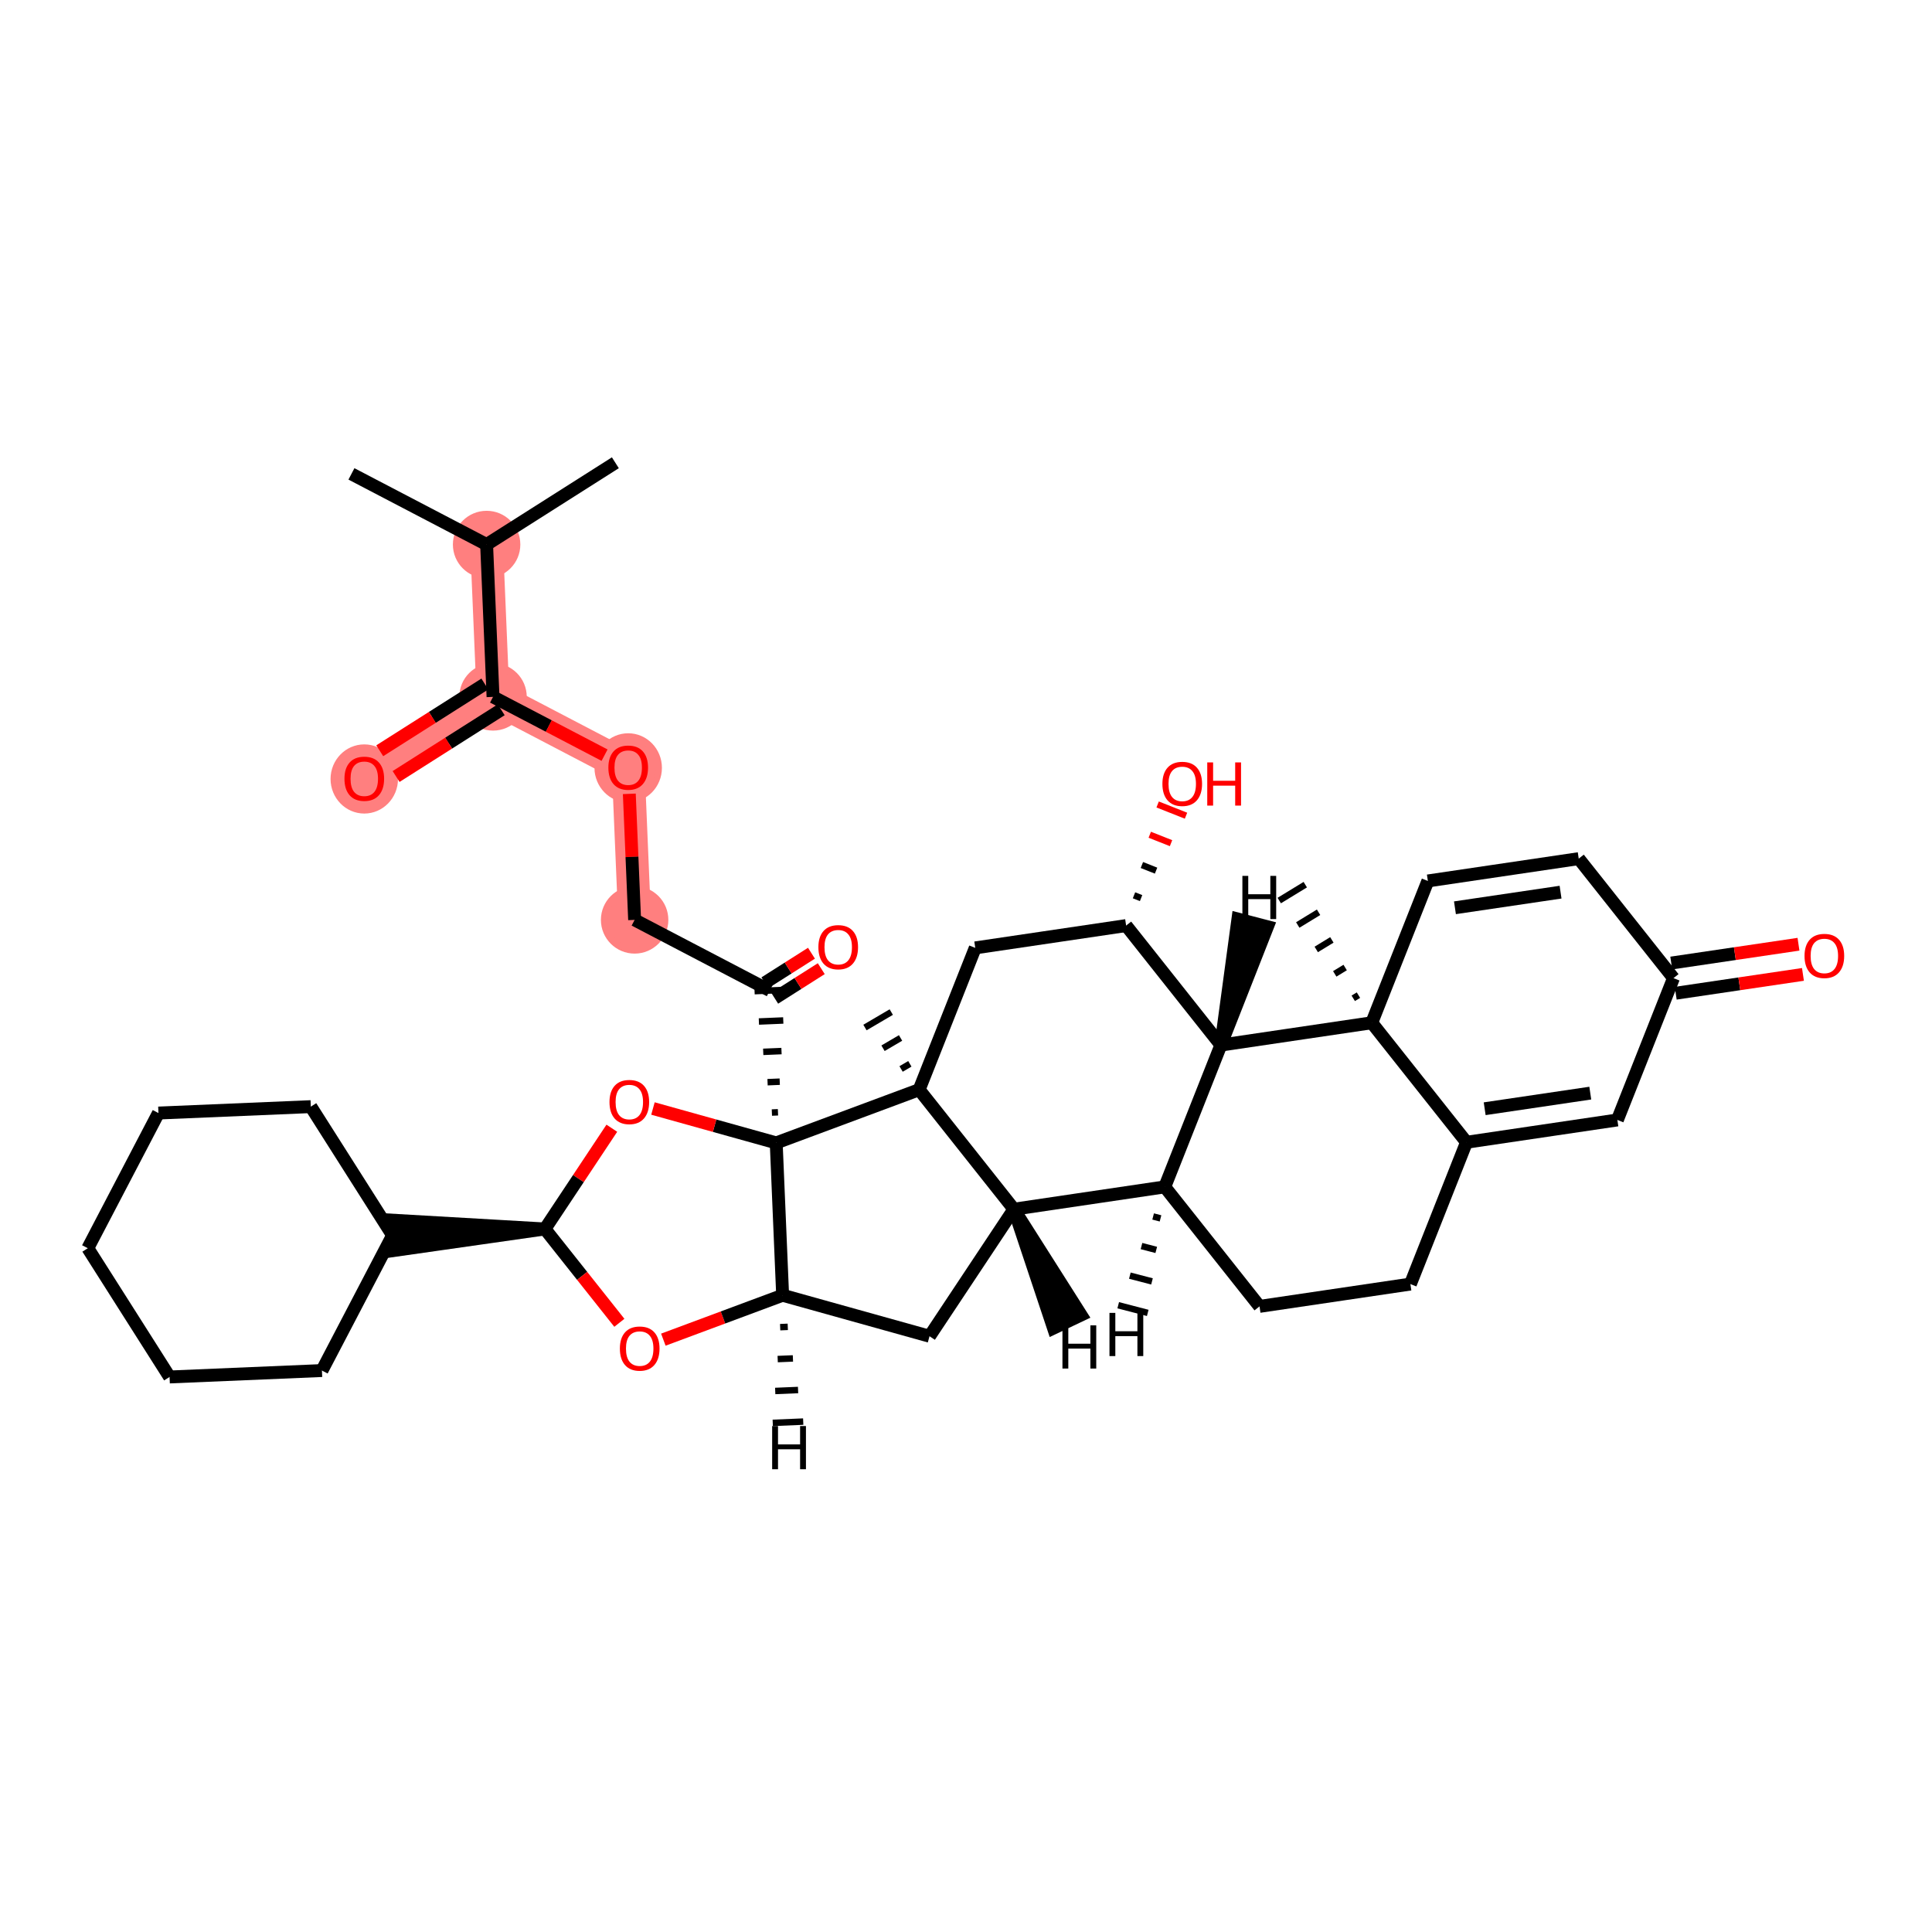 <?xml version='1.0' encoding='iso-8859-1'?>
<svg version='1.1' baseProfile='full'
              xmlns='http://www.w3.org/2000/svg'
                      xmlns:rdkit='http://www.rdkit.org/xml'
                      xmlns:xlink='http://www.w3.org/1999/xlink'
                  xml:space='preserve'
width='300px' height='300px' viewBox='0 0 300 300'>
<!-- END OF HEADER -->
<rect style='opacity:1.0;fill:#FFFFFF;stroke:none' width='300' height='300' x='0' y='0'> </rect>
<rect style='opacity:1.0;fill:#FFFFFF;stroke:none' width='300' height='300' x='0' y='0'> </rect>
<path d='M 75.561,84.552 L 76.558,108.212' style='fill:none;fill-rule:evenodd;stroke:#FF7F7F;stroke-width:5.1px;stroke-linecap:butt;stroke-linejoin:miter;stroke-opacity:1' />
<path d='M 76.558,108.212 L 56.565,120.906' style='fill:none;fill-rule:evenodd;stroke:#FF7F7F;stroke-width:5.1px;stroke-linecap:butt;stroke-linejoin:miter;stroke-opacity:1' />
<path d='M 76.558,108.212 L 97.547,119.179' style='fill:none;fill-rule:evenodd;stroke:#FF7F7F;stroke-width:5.1px;stroke-linecap:butt;stroke-linejoin:miter;stroke-opacity:1' />
<path d='M 97.547,119.179 L 98.544,142.84' style='fill:none;fill-rule:evenodd;stroke:#FF7F7F;stroke-width:5.1px;stroke-linecap:butt;stroke-linejoin:miter;stroke-opacity:1' />
<ellipse cx='75.561' cy='84.552' rx='4.736' ry='4.736'  style='fill:#FF7F7F;fill-rule:evenodd;stroke:#FF7F7F;stroke-width:1.0px;stroke-linecap:butt;stroke-linejoin:miter;stroke-opacity:1' />
<ellipse cx='76.558' cy='108.212' rx='4.736' ry='4.736'  style='fill:#FF7F7F;fill-rule:evenodd;stroke:#FF7F7F;stroke-width:1.0px;stroke-linecap:butt;stroke-linejoin:miter;stroke-opacity:1' />
<ellipse cx='56.565' cy='120.958' rx='4.736' ry='4.87'  style='fill:#FF7F7F;fill-rule:evenodd;stroke:#FF7F7F;stroke-width:1.0px;stroke-linecap:butt;stroke-linejoin:miter;stroke-opacity:1' />
<ellipse cx='97.547' cy='119.231' rx='4.736' ry='4.87'  style='fill:#FF7F7F;fill-rule:evenodd;stroke:#FF7F7F;stroke-width:1.0px;stroke-linecap:butt;stroke-linejoin:miter;stroke-opacity:1' />
<ellipse cx='98.544' cy='142.84' rx='4.736' ry='4.736'  style='fill:#FF7F7F;fill-rule:evenodd;stroke:#FF7F7F;stroke-width:1.0px;stroke-linecap:butt;stroke-linejoin:miter;stroke-opacity:1' />
<path class='bond-0 atom-0 atom-1' d='M 54.572,73.585 L 75.561,84.552' style='fill:none;fill-rule:evenodd;stroke:#000000;stroke-width:2.0px;stroke-linecap:butt;stroke-linejoin:miter;stroke-opacity:1' />
<path class='bond-1 atom-1 atom-2' d='M 75.561,84.552 L 95.553,71.858' style='fill:none;fill-rule:evenodd;stroke:#000000;stroke-width:2.0px;stroke-linecap:butt;stroke-linejoin:miter;stroke-opacity:1' />
<path class='bond-2 atom-1 atom-3' d='M 75.561,84.552 L 76.558,108.212' style='fill:none;fill-rule:evenodd;stroke:#000000;stroke-width:2.0px;stroke-linecap:butt;stroke-linejoin:miter;stroke-opacity:1' />
<path class='bond-3 atom-3 atom-4' d='M 75.288,106.213 L 67.127,111.395' style='fill:none;fill-rule:evenodd;stroke:#000000;stroke-width:2.0px;stroke-linecap:butt;stroke-linejoin:miter;stroke-opacity:1' />
<path class='bond-3 atom-3 atom-4' d='M 67.127,111.395 L 58.967,116.576' style='fill:none;fill-rule:evenodd;stroke:#FF0000;stroke-width:2.0px;stroke-linecap:butt;stroke-linejoin:miter;stroke-opacity:1' />
<path class='bond-3 atom-3 atom-4' d='M 77.827,110.212 L 69.666,115.393' style='fill:none;fill-rule:evenodd;stroke:#000000;stroke-width:2.0px;stroke-linecap:butt;stroke-linejoin:miter;stroke-opacity:1' />
<path class='bond-3 atom-3 atom-4' d='M 69.666,115.393 L 61.505,120.575' style='fill:none;fill-rule:evenodd;stroke:#FF0000;stroke-width:2.0px;stroke-linecap:butt;stroke-linejoin:miter;stroke-opacity:1' />
<path class='bond-4 atom-3 atom-5' d='M 76.558,108.212 L 85.217,112.737' style='fill:none;fill-rule:evenodd;stroke:#000000;stroke-width:2.0px;stroke-linecap:butt;stroke-linejoin:miter;stroke-opacity:1' />
<path class='bond-4 atom-3 atom-5' d='M 85.217,112.737 L 93.876,117.261' style='fill:none;fill-rule:evenodd;stroke:#FF0000;stroke-width:2.0px;stroke-linecap:butt;stroke-linejoin:miter;stroke-opacity:1' />
<path class='bond-5 atom-5 atom-6' d='M 97.719,123.267 L 98.131,133.053' style='fill:none;fill-rule:evenodd;stroke:#FF0000;stroke-width:2.0px;stroke-linecap:butt;stroke-linejoin:miter;stroke-opacity:1' />
<path class='bond-5 atom-5 atom-6' d='M 98.131,133.053 L 98.544,142.84' style='fill:none;fill-rule:evenodd;stroke:#000000;stroke-width:2.0px;stroke-linecap:butt;stroke-linejoin:miter;stroke-opacity:1' />
<path class='bond-6 atom-6 atom-7' d='M 98.544,142.84 L 119.533,153.807' style='fill:none;fill-rule:evenodd;stroke:#000000;stroke-width:2.0px;stroke-linecap:butt;stroke-linejoin:miter;stroke-opacity:1' />
<path class='bond-7 atom-7 atom-8' d='M 120.294,155.006 L 123.91,152.711' style='fill:none;fill-rule:evenodd;stroke:#000000;stroke-width:2.0px;stroke-linecap:butt;stroke-linejoin:miter;stroke-opacity:1' />
<path class='bond-7 atom-7 atom-8' d='M 123.91,152.711 L 127.526,150.415' style='fill:none;fill-rule:evenodd;stroke:#FF0000;stroke-width:2.0px;stroke-linecap:butt;stroke-linejoin:miter;stroke-opacity:1' />
<path class='bond-7 atom-7 atom-8' d='M 118.771,152.607 L 122.387,150.312' style='fill:none;fill-rule:evenodd;stroke:#000000;stroke-width:2.0px;stroke-linecap:butt;stroke-linejoin:miter;stroke-opacity:1' />
<path class='bond-7 atom-7 atom-8' d='M 122.387,150.312 L 126.003,148.016' style='fill:none;fill-rule:evenodd;stroke:#FF0000;stroke-width:2.0px;stroke-linecap:butt;stroke-linejoin:miter;stroke-opacity:1' />
<path class='bond-8 atom-9 atom-7' d='M 120.804,172.715 L 119.857,172.755' style='fill:none;fill-rule:evenodd;stroke:#000000;stroke-width:1.0px;stroke-linecap:butt;stroke-linejoin:miter;stroke-opacity:1' />
<path class='bond-8 atom-9 atom-7' d='M 121.077,167.963 L 119.185,168.043' style='fill:none;fill-rule:evenodd;stroke:#000000;stroke-width:1.0px;stroke-linecap:butt;stroke-linejoin:miter;stroke-opacity:1' />
<path class='bond-8 atom-9 atom-7' d='M 121.351,163.211 L 118.512,163.331' style='fill:none;fill-rule:evenodd;stroke:#000000;stroke-width:1.0px;stroke-linecap:butt;stroke-linejoin:miter;stroke-opacity:1' />
<path class='bond-8 atom-9 atom-7' d='M 121.625,158.459 L 117.839,158.619' style='fill:none;fill-rule:evenodd;stroke:#000000;stroke-width:1.0px;stroke-linecap:butt;stroke-linejoin:miter;stroke-opacity:1' />
<path class='bond-8 atom-9 atom-7' d='M 121.899,153.707 L 117.167,153.907' style='fill:none;fill-rule:evenodd;stroke:#000000;stroke-width:1.0px;stroke-linecap:butt;stroke-linejoin:miter;stroke-opacity:1' />
<path class='bond-9 atom-9 atom-10' d='M 120.53,177.467 L 110.96,174.798' style='fill:none;fill-rule:evenodd;stroke:#000000;stroke-width:2.0px;stroke-linecap:butt;stroke-linejoin:miter;stroke-opacity:1' />
<path class='bond-9 atom-9 atom-10' d='M 110.96,174.798 L 101.39,172.128' style='fill:none;fill-rule:evenodd;stroke:#FF0000;stroke-width:2.0px;stroke-linecap:butt;stroke-linejoin:miter;stroke-opacity:1' />
<path class='bond-38 atom-19 atom-9' d='M 121.527,201.128 L 120.53,177.467' style='fill:none;fill-rule:evenodd;stroke:#000000;stroke-width:2.0px;stroke-linecap:butt;stroke-linejoin:miter;stroke-opacity:1' />
<path class='bond-40 atom-37 atom-9' d='M 142.724,169.208 L 120.53,177.467' style='fill:none;fill-rule:evenodd;stroke:#000000;stroke-width:2.0px;stroke-linecap:butt;stroke-linejoin:miter;stroke-opacity:1' />
<path class='bond-10 atom-10 atom-11' d='M 95.005,175.191 L 89.811,183.012' style='fill:none;fill-rule:evenodd;stroke:#FF0000;stroke-width:2.0px;stroke-linecap:butt;stroke-linejoin:miter;stroke-opacity:1' />
<path class='bond-10 atom-10 atom-11' d='M 89.811,183.012 L 84.618,190.832' style='fill:none;fill-rule:evenodd;stroke:#000000;stroke-width:2.0px;stroke-linecap:butt;stroke-linejoin:miter;stroke-opacity:1' />
<path class='bond-11 atom-11 atom-12' d='M 84.618,190.832 L 60.858,189.463 L 61.057,194.195 Z' style='fill:#000000;fill-rule:evenodd;fill-opacity:1;stroke:#000000;stroke-width:2.0px;stroke-linecap:butt;stroke-linejoin:miter;stroke-opacity:1;' />
<path class='bond-17 atom-11 atom-18' d='M 84.618,190.832 L 90.396,198.118' style='fill:none;fill-rule:evenodd;stroke:#000000;stroke-width:2.0px;stroke-linecap:butt;stroke-linejoin:miter;stroke-opacity:1' />
<path class='bond-17 atom-11 atom-18' d='M 90.396,198.118 L 96.174,205.404' style='fill:none;fill-rule:evenodd;stroke:#FF0000;stroke-width:2.0px;stroke-linecap:butt;stroke-linejoin:miter;stroke-opacity:1' />
<path class='bond-12 atom-12 atom-13' d='M 60.958,191.829 L 48.264,171.837' style='fill:none;fill-rule:evenodd;stroke:#000000;stroke-width:2.0px;stroke-linecap:butt;stroke-linejoin:miter;stroke-opacity:1' />
<path class='bond-41 atom-17 atom-12' d='M 49.991,212.818 L 60.958,191.829' style='fill:none;fill-rule:evenodd;stroke:#000000;stroke-width:2.0px;stroke-linecap:butt;stroke-linejoin:miter;stroke-opacity:1' />
<path class='bond-13 atom-13 atom-14' d='M 48.264,171.837 L 24.603,172.833' style='fill:none;fill-rule:evenodd;stroke:#000000;stroke-width:2.0px;stroke-linecap:butt;stroke-linejoin:miter;stroke-opacity:1' />
<path class='bond-14 atom-14 atom-15' d='M 24.603,172.833 L 13.636,193.823' style='fill:none;fill-rule:evenodd;stroke:#000000;stroke-width:2.0px;stroke-linecap:butt;stroke-linejoin:miter;stroke-opacity:1' />
<path class='bond-15 atom-15 atom-16' d='M 13.636,193.823 L 26.33,213.815' style='fill:none;fill-rule:evenodd;stroke:#000000;stroke-width:2.0px;stroke-linecap:butt;stroke-linejoin:miter;stroke-opacity:1' />
<path class='bond-16 atom-16 atom-17' d='M 26.33,213.815 L 49.991,212.818' style='fill:none;fill-rule:evenodd;stroke:#000000;stroke-width:2.0px;stroke-linecap:butt;stroke-linejoin:miter;stroke-opacity:1' />
<path class='bond-18 atom-18 atom-19' d='M 103.003,208.022 L 112.265,204.575' style='fill:none;fill-rule:evenodd;stroke:#FF0000;stroke-width:2.0px;stroke-linecap:butt;stroke-linejoin:miter;stroke-opacity:1' />
<path class='bond-18 atom-18 atom-19' d='M 112.265,204.575 L 121.527,201.128' style='fill:none;fill-rule:evenodd;stroke:#000000;stroke-width:2.0px;stroke-linecap:butt;stroke-linejoin:miter;stroke-opacity:1' />
<path class='bond-19 atom-19 atom-20' d='M 121.527,201.128 L 144.337,207.491' style='fill:none;fill-rule:evenodd;stroke:#000000;stroke-width:2.0px;stroke-linecap:butt;stroke-linejoin:miter;stroke-opacity:1' />
<path class='bond-44 atom-19 atom-39' d='M 121.143,206.082 L 122.326,206.032' style='fill:none;fill-rule:evenodd;stroke:#000000;stroke-width:1.0px;stroke-linecap:butt;stroke-linejoin:miter;stroke-opacity:1' />
<path class='bond-44 atom-19 atom-39' d='M 120.759,211.036 L 123.125,210.936' style='fill:none;fill-rule:evenodd;stroke:#000000;stroke-width:1.0px;stroke-linecap:butt;stroke-linejoin:miter;stroke-opacity:1' />
<path class='bond-44 atom-19 atom-39' d='M 120.375,215.989 L 123.924,215.84' style='fill:none;fill-rule:evenodd;stroke:#000000;stroke-width:1.0px;stroke-linecap:butt;stroke-linejoin:miter;stroke-opacity:1' />
<path class='bond-44 atom-19 atom-39' d='M 119.991,220.943 L 124.723,220.744' style='fill:none;fill-rule:evenodd;stroke:#000000;stroke-width:1.0px;stroke-linecap:butt;stroke-linejoin:miter;stroke-opacity:1' />
<path class='bond-20 atom-20 atom-21' d='M 144.337,207.491 L 157.438,187.764' style='fill:none;fill-rule:evenodd;stroke:#000000;stroke-width:2.0px;stroke-linecap:butt;stroke-linejoin:miter;stroke-opacity:1' />
<path class='bond-21 atom-21 atom-22' d='M 157.438,187.764 L 180.865,184.299' style='fill:none;fill-rule:evenodd;stroke:#000000;stroke-width:2.0px;stroke-linecap:butt;stroke-linejoin:miter;stroke-opacity:1' />
<path class='bond-39 atom-37 atom-21' d='M 142.724,169.208 L 157.438,187.764' style='fill:none;fill-rule:evenodd;stroke:#000000;stroke-width:2.0px;stroke-linecap:butt;stroke-linejoin:miter;stroke-opacity:1' />
<path class='bond-45 atom-21 atom-40' d='M 157.438,187.764 L 163.587,206.225 L 167.865,204.193 Z' style='fill:#000000;fill-rule:evenodd;fill-opacity:1;stroke:#000000;stroke-width:2.0px;stroke-linecap:butt;stroke-linejoin:miter;stroke-opacity:1;' />
<path class='bond-22 atom-22 atom-23' d='M 180.865,184.299 L 195.579,202.855' style='fill:none;fill-rule:evenodd;stroke:#000000;stroke-width:2.0px;stroke-linecap:butt;stroke-linejoin:miter;stroke-opacity:1' />
<path class='bond-42 atom-33 atom-22' d='M 189.578,162.278 L 180.865,184.299' style='fill:none;fill-rule:evenodd;stroke:#000000;stroke-width:2.0px;stroke-linecap:butt;stroke-linejoin:miter;stroke-opacity:1' />
<path class='bond-46 atom-22 atom-41' d='M 179.058,188.893 L 180.204,189.191' style='fill:none;fill-rule:evenodd;stroke:#000000;stroke-width:1.0px;stroke-linecap:butt;stroke-linejoin:miter;stroke-opacity:1' />
<path class='bond-46 atom-22 atom-41' d='M 177.25,193.487 L 179.542,194.084' style='fill:none;fill-rule:evenodd;stroke:#000000;stroke-width:1.0px;stroke-linecap:butt;stroke-linejoin:miter;stroke-opacity:1' />
<path class='bond-46 atom-22 atom-41' d='M 175.443,198.081 L 178.881,198.976' style='fill:none;fill-rule:evenodd;stroke:#000000;stroke-width:1.0px;stroke-linecap:butt;stroke-linejoin:miter;stroke-opacity:1' />
<path class='bond-46 atom-22 atom-41' d='M 173.636,202.676 L 178.22,203.868' style='fill:none;fill-rule:evenodd;stroke:#000000;stroke-width:1.0px;stroke-linecap:butt;stroke-linejoin:miter;stroke-opacity:1' />
<path class='bond-23 atom-23 atom-24' d='M 195.579,202.855 L 219.006,199.39' style='fill:none;fill-rule:evenodd;stroke:#000000;stroke-width:2.0px;stroke-linecap:butt;stroke-linejoin:miter;stroke-opacity:1' />
<path class='bond-24 atom-24 atom-25' d='M 219.006,199.39 L 227.719,177.37' style='fill:none;fill-rule:evenodd;stroke:#000000;stroke-width:2.0px;stroke-linecap:butt;stroke-linejoin:miter;stroke-opacity:1' />
<path class='bond-25 atom-25 atom-26' d='M 227.719,177.37 L 251.145,173.905' style='fill:none;fill-rule:evenodd;stroke:#000000;stroke-width:2.0px;stroke-linecap:butt;stroke-linejoin:miter;stroke-opacity:1' />
<path class='bond-25 atom-25 atom-26' d='M 230.54,172.165 L 246.938,169.739' style='fill:none;fill-rule:evenodd;stroke:#000000;stroke-width:2.0px;stroke-linecap:butt;stroke-linejoin:miter;stroke-opacity:1' />
<path class='bond-43 atom-31 atom-25' d='M 213.005,158.814 L 227.719,177.37' style='fill:none;fill-rule:evenodd;stroke:#000000;stroke-width:2.0px;stroke-linecap:butt;stroke-linejoin:miter;stroke-opacity:1' />
<path class='bond-26 atom-26 atom-27' d='M 251.145,173.905 L 259.858,151.884' style='fill:none;fill-rule:evenodd;stroke:#000000;stroke-width:2.0px;stroke-linecap:butt;stroke-linejoin:miter;stroke-opacity:1' />
<path class='bond-27 atom-27 atom-28' d='M 260.205,154.227 L 270.083,152.766' style='fill:none;fill-rule:evenodd;stroke:#000000;stroke-width:2.0px;stroke-linecap:butt;stroke-linejoin:miter;stroke-opacity:1' />
<path class='bond-27 atom-27 atom-28' d='M 270.083,152.766 L 279.961,151.305' style='fill:none;fill-rule:evenodd;stroke:#FF0000;stroke-width:2.0px;stroke-linecap:butt;stroke-linejoin:miter;stroke-opacity:1' />
<path class='bond-27 atom-27 atom-28' d='M 259.512,149.542 L 269.39,148.081' style='fill:none;fill-rule:evenodd;stroke:#000000;stroke-width:2.0px;stroke-linecap:butt;stroke-linejoin:miter;stroke-opacity:1' />
<path class='bond-27 atom-27 atom-28' d='M 269.39,148.081 L 279.268,146.62' style='fill:none;fill-rule:evenodd;stroke:#FF0000;stroke-width:2.0px;stroke-linecap:butt;stroke-linejoin:miter;stroke-opacity:1' />
<path class='bond-28 atom-27 atom-29' d='M 259.858,151.884 L 245.144,133.329' style='fill:none;fill-rule:evenodd;stroke:#000000;stroke-width:2.0px;stroke-linecap:butt;stroke-linejoin:miter;stroke-opacity:1' />
<path class='bond-29 atom-29 atom-30' d='M 245.144,133.329 L 221.718,136.793' style='fill:none;fill-rule:evenodd;stroke:#000000;stroke-width:2.0px;stroke-linecap:butt;stroke-linejoin:miter;stroke-opacity:1' />
<path class='bond-29 atom-29 atom-30' d='M 242.323,138.534 L 225.924,140.959' style='fill:none;fill-rule:evenodd;stroke:#000000;stroke-width:2.0px;stroke-linecap:butt;stroke-linejoin:miter;stroke-opacity:1' />
<path class='bond-30 atom-30 atom-31' d='M 221.718,136.793 L 213.005,158.814' style='fill:none;fill-rule:evenodd;stroke:#000000;stroke-width:2.0px;stroke-linecap:butt;stroke-linejoin:miter;stroke-opacity:1' />
<path class='bond-31 atom-31 atom-32' d='M 210.94,154.525 L 210.132,155.018' style='fill:none;fill-rule:evenodd;stroke:#000000;stroke-width:1.0px;stroke-linecap:butt;stroke-linejoin:miter;stroke-opacity:1' />
<path class='bond-31 atom-31 atom-32' d='M 208.876,150.236 L 207.259,151.223' style='fill:none;fill-rule:evenodd;stroke:#000000;stroke-width:1.0px;stroke-linecap:butt;stroke-linejoin:miter;stroke-opacity:1' />
<path class='bond-31 atom-31 atom-32' d='M 206.812,145.947 L 204.387,147.428' style='fill:none;fill-rule:evenodd;stroke:#000000;stroke-width:1.0px;stroke-linecap:butt;stroke-linejoin:miter;stroke-opacity:1' />
<path class='bond-31 atom-31 atom-32' d='M 204.748,141.658 L 201.514,143.632' style='fill:none;fill-rule:evenodd;stroke:#000000;stroke-width:1.0px;stroke-linecap:butt;stroke-linejoin:miter;stroke-opacity:1' />
<path class='bond-31 atom-31 atom-32' d='M 202.683,137.369 L 198.641,139.837' style='fill:none;fill-rule:evenodd;stroke:#000000;stroke-width:1.0px;stroke-linecap:butt;stroke-linejoin:miter;stroke-opacity:1' />
<path class='bond-32 atom-31 atom-33' d='M 213.005,158.814 L 189.578,162.278' style='fill:none;fill-rule:evenodd;stroke:#000000;stroke-width:2.0px;stroke-linecap:butt;stroke-linejoin:miter;stroke-opacity:1' />
<path class='bond-33 atom-33 atom-34' d='M 189.578,162.278 L 174.864,143.723' style='fill:none;fill-rule:evenodd;stroke:#000000;stroke-width:2.0px;stroke-linecap:butt;stroke-linejoin:miter;stroke-opacity:1' />
<path class='bond-47 atom-33 atom-42' d='M 189.578,162.278 L 196.807,143.902 L 192.223,142.709 Z' style='fill:#000000;fill-rule:evenodd;fill-opacity:1;stroke:#000000;stroke-width:2.0px;stroke-linecap:butt;stroke-linejoin:miter;stroke-opacity:1;' />
<path class='bond-34 atom-34 atom-35' d='M 177.188,139.457 L 176.087,139.022' style='fill:none;fill-rule:evenodd;stroke:#000000;stroke-width:1.0px;stroke-linecap:butt;stroke-linejoin:miter;stroke-opacity:1' />
<path class='bond-34 atom-34 atom-35' d='M 179.513,135.192 L 177.311,134.32' style='fill:none;fill-rule:evenodd;stroke:#000000;stroke-width:1.0px;stroke-linecap:butt;stroke-linejoin:miter;stroke-opacity:1' />
<path class='bond-34 atom-34 atom-35' d='M 181.837,130.926 L 178.534,129.619' style='fill:none;fill-rule:evenodd;stroke:#FF0000;stroke-width:1.0px;stroke-linecap:butt;stroke-linejoin:miter;stroke-opacity:1' />
<path class='bond-34 atom-34 atom-35' d='M 184.162,126.661 L 179.758,124.918' style='fill:none;fill-rule:evenodd;stroke:#FF0000;stroke-width:1.0px;stroke-linecap:butt;stroke-linejoin:miter;stroke-opacity:1' />
<path class='bond-35 atom-34 atom-36' d='M 174.864,143.723 L 151.437,147.187' style='fill:none;fill-rule:evenodd;stroke:#000000;stroke-width:2.0px;stroke-linecap:butt;stroke-linejoin:miter;stroke-opacity:1' />
<path class='bond-36 atom-36 atom-37' d='M 151.437,147.187 L 142.724,169.208' style='fill:none;fill-rule:evenodd;stroke:#000000;stroke-width:2.0px;stroke-linecap:butt;stroke-linejoin:miter;stroke-opacity:1' />
<path class='bond-37 atom-37 atom-38' d='M 141.282,165.19 L 139.92,165.989' style='fill:none;fill-rule:evenodd;stroke:#000000;stroke-width:1.0px;stroke-linecap:butt;stroke-linejoin:miter;stroke-opacity:1' />
<path class='bond-37 atom-37 atom-38' d='M 139.839,161.173 L 137.116,162.771' style='fill:none;fill-rule:evenodd;stroke:#000000;stroke-width:1.0px;stroke-linecap:butt;stroke-linejoin:miter;stroke-opacity:1' />
<path class='bond-37 atom-37 atom-38' d='M 138.396,157.155 L 134.311,159.553' style='fill:none;fill-rule:evenodd;stroke:#000000;stroke-width:1.0px;stroke-linecap:butt;stroke-linejoin:miter;stroke-opacity:1' />
<path  class='atom-4' d='M 53.487 120.925
Q 53.487 119.315, 54.282 118.415
Q 55.078 117.515, 56.565 117.515
Q 58.053 117.515, 58.848 118.415
Q 59.644 119.315, 59.644 120.925
Q 59.644 122.554, 58.839 123.483
Q 58.034 124.401, 56.565 124.401
Q 55.088 124.401, 54.282 123.483
Q 53.487 122.564, 53.487 120.925
M 56.565 123.644
Q 57.588 123.644, 58.138 122.962
Q 58.697 122.27, 58.697 120.925
Q 58.697 119.608, 58.138 118.945
Q 57.588 118.273, 56.565 118.273
Q 55.542 118.273, 54.983 118.936
Q 54.434 119.599, 54.434 120.925
Q 54.434 122.279, 54.983 122.962
Q 55.542 123.644, 56.565 123.644
' fill='#FF0000'/>
<path  class='atom-5' d='M 94.468 119.198
Q 94.468 117.588, 95.264 116.688
Q 96.059 115.788, 97.547 115.788
Q 99.034 115.788, 99.83 116.688
Q 100.625 117.588, 100.625 119.198
Q 100.625 120.827, 99.82 121.756
Q 99.015 122.675, 97.547 122.675
Q 96.069 122.675, 95.264 121.756
Q 94.468 120.837, 94.468 119.198
M 97.547 121.917
Q 98.57 121.917, 99.119 121.235
Q 99.678 120.543, 99.678 119.198
Q 99.678 117.881, 99.119 117.218
Q 98.57 116.546, 97.547 116.546
Q 96.524 116.546, 95.965 117.209
Q 95.415 117.872, 95.415 119.198
Q 95.415 120.553, 95.965 121.235
Q 96.524 121.917, 97.547 121.917
' fill='#FF0000'/>
<path  class='atom-8' d='M 127.079 147.08
Q 127.079 145.469, 127.875 144.57
Q 128.67 143.67, 130.157 143.67
Q 131.645 143.67, 132.44 144.57
Q 133.236 145.469, 133.236 147.08
Q 133.236 148.709, 132.431 149.637
Q 131.626 150.556, 130.157 150.556
Q 128.68 150.556, 127.875 149.637
Q 127.079 148.719, 127.079 147.08
M 130.157 149.798
Q 131.181 149.798, 131.73 149.116
Q 132.289 148.425, 132.289 147.08
Q 132.289 145.763, 131.73 145.1
Q 131.181 144.427, 130.157 144.427
Q 129.134 144.427, 128.576 145.091
Q 128.026 145.754, 128.026 147.08
Q 128.026 148.434, 128.576 149.116
Q 129.134 149.798, 130.157 149.798
' fill='#FF0000'/>
<path  class='atom-10' d='M 94.641 171.123
Q 94.641 169.513, 95.436 168.613
Q 96.232 167.713, 97.719 167.713
Q 99.206 167.713, 100.002 168.613
Q 100.798 169.513, 100.798 171.123
Q 100.798 172.752, 99.993 173.681
Q 99.187 174.599, 97.719 174.599
Q 96.241 174.599, 95.436 173.681
Q 94.641 172.762, 94.641 171.123
M 97.719 173.842
Q 98.742 173.842, 99.291 173.16
Q 99.85 172.468, 99.85 171.123
Q 99.85 169.806, 99.291 169.143
Q 98.742 168.471, 97.719 168.471
Q 96.696 168.471, 96.137 169.134
Q 95.588 169.797, 95.588 171.123
Q 95.588 172.478, 96.137 173.16
Q 96.696 173.842, 97.719 173.842
' fill='#FF0000'/>
<path  class='atom-18' d='M 96.254 209.407
Q 96.254 207.796, 97.049 206.896
Q 97.845 205.997, 99.332 205.997
Q 100.819 205.997, 101.615 206.896
Q 102.411 207.796, 102.411 209.407
Q 102.411 211.036, 101.606 211.964
Q 100.8 212.883, 99.332 212.883
Q 97.854 212.883, 97.049 211.964
Q 96.254 211.045, 96.254 209.407
M 99.332 212.125
Q 100.355 212.125, 100.905 211.443
Q 101.463 210.752, 101.463 209.407
Q 101.463 208.09, 100.905 207.427
Q 100.355 206.754, 99.332 206.754
Q 98.309 206.754, 97.75 207.417
Q 97.201 208.08, 97.201 209.407
Q 97.201 210.761, 97.75 211.443
Q 98.309 212.125, 99.332 212.125
' fill='#FF0000'/>
<path  class='atom-28' d='M 280.206 148.439
Q 280.206 146.828, 281.002 145.929
Q 281.798 145.029, 283.285 145.029
Q 284.772 145.029, 285.568 145.929
Q 286.364 146.828, 286.364 148.439
Q 286.364 150.068, 285.558 150.996
Q 284.753 151.915, 283.285 151.915
Q 281.807 151.915, 281.002 150.996
Q 280.206 150.078, 280.206 148.439
M 283.285 151.157
Q 284.308 151.157, 284.857 150.475
Q 285.416 149.784, 285.416 148.439
Q 285.416 147.122, 284.857 146.459
Q 284.308 145.786, 283.285 145.786
Q 282.262 145.786, 281.703 146.45
Q 281.154 147.113, 281.154 148.439
Q 281.154 149.793, 281.703 150.475
Q 282.262 151.157, 283.285 151.157
' fill='#FF0000'/>
<path  class='atom-35' d='M 180.498 121.721
Q 180.498 120.111, 181.294 119.211
Q 182.09 118.311, 183.577 118.311
Q 185.064 118.311, 185.86 119.211
Q 186.655 120.111, 186.655 121.721
Q 186.655 123.35, 185.85 124.279
Q 185.045 125.197, 183.577 125.197
Q 182.099 125.197, 181.294 124.279
Q 180.498 123.36, 180.498 121.721
M 183.577 124.44
Q 184.6 124.44, 185.149 123.758
Q 185.708 123.066, 185.708 121.721
Q 185.708 120.404, 185.149 119.741
Q 184.6 119.069, 183.577 119.069
Q 182.554 119.069, 181.995 119.732
Q 181.446 120.395, 181.446 121.721
Q 181.446 123.076, 181.995 123.758
Q 182.554 124.44, 183.577 124.44
' fill='#FF0000'/>
<path  class='atom-35' d='M 187.461 118.387
L 188.37 118.387
L 188.37 121.238
L 191.799 121.238
L 191.799 118.387
L 192.708 118.387
L 192.708 125.093
L 191.799 125.093
L 191.799 121.996
L 188.37 121.996
L 188.37 125.093
L 187.461 125.093
L 187.461 118.387
' fill='#FF0000'/>
<path  class='atom-39' d='M 119.9 221.435
L 120.809 221.435
L 120.809 224.287
L 124.238 224.287
L 124.238 221.435
L 125.147 221.435
L 125.147 228.142
L 124.238 228.142
L 124.238 225.044
L 120.809 225.044
L 120.809 228.142
L 119.9 228.142
L 119.9 221.435
' fill='#000000'/>
<path  class='atom-40' d='M 164.976 205.801
L 165.886 205.801
L 165.886 208.652
L 169.315 208.652
L 169.315 205.801
L 170.224 205.801
L 170.224 212.507
L 169.315 212.507
L 169.315 209.41
L 165.886 209.41
L 165.886 212.507
L 164.976 212.507
L 164.976 205.801
' fill='#000000'/>
<path  class='atom-41' d='M 172.277 203.864
L 173.187 203.864
L 173.187 206.715
L 176.616 206.715
L 176.616 203.864
L 177.525 203.864
L 177.525 210.571
L 176.616 210.571
L 176.616 207.473
L 173.187 207.473
L 173.187 210.571
L 172.277 210.571
L 172.277 203.864
' fill='#000000'/>
<path  class='atom-42' d='M 192.918 136.007
L 193.827 136.007
L 193.827 138.858
L 197.256 138.858
L 197.256 136.007
L 198.165 136.007
L 198.165 142.713
L 197.256 142.713
L 197.256 139.616
L 193.827 139.616
L 193.827 142.713
L 192.918 142.713
L 192.918 136.007
' fill='#000000'/>
</svg>
